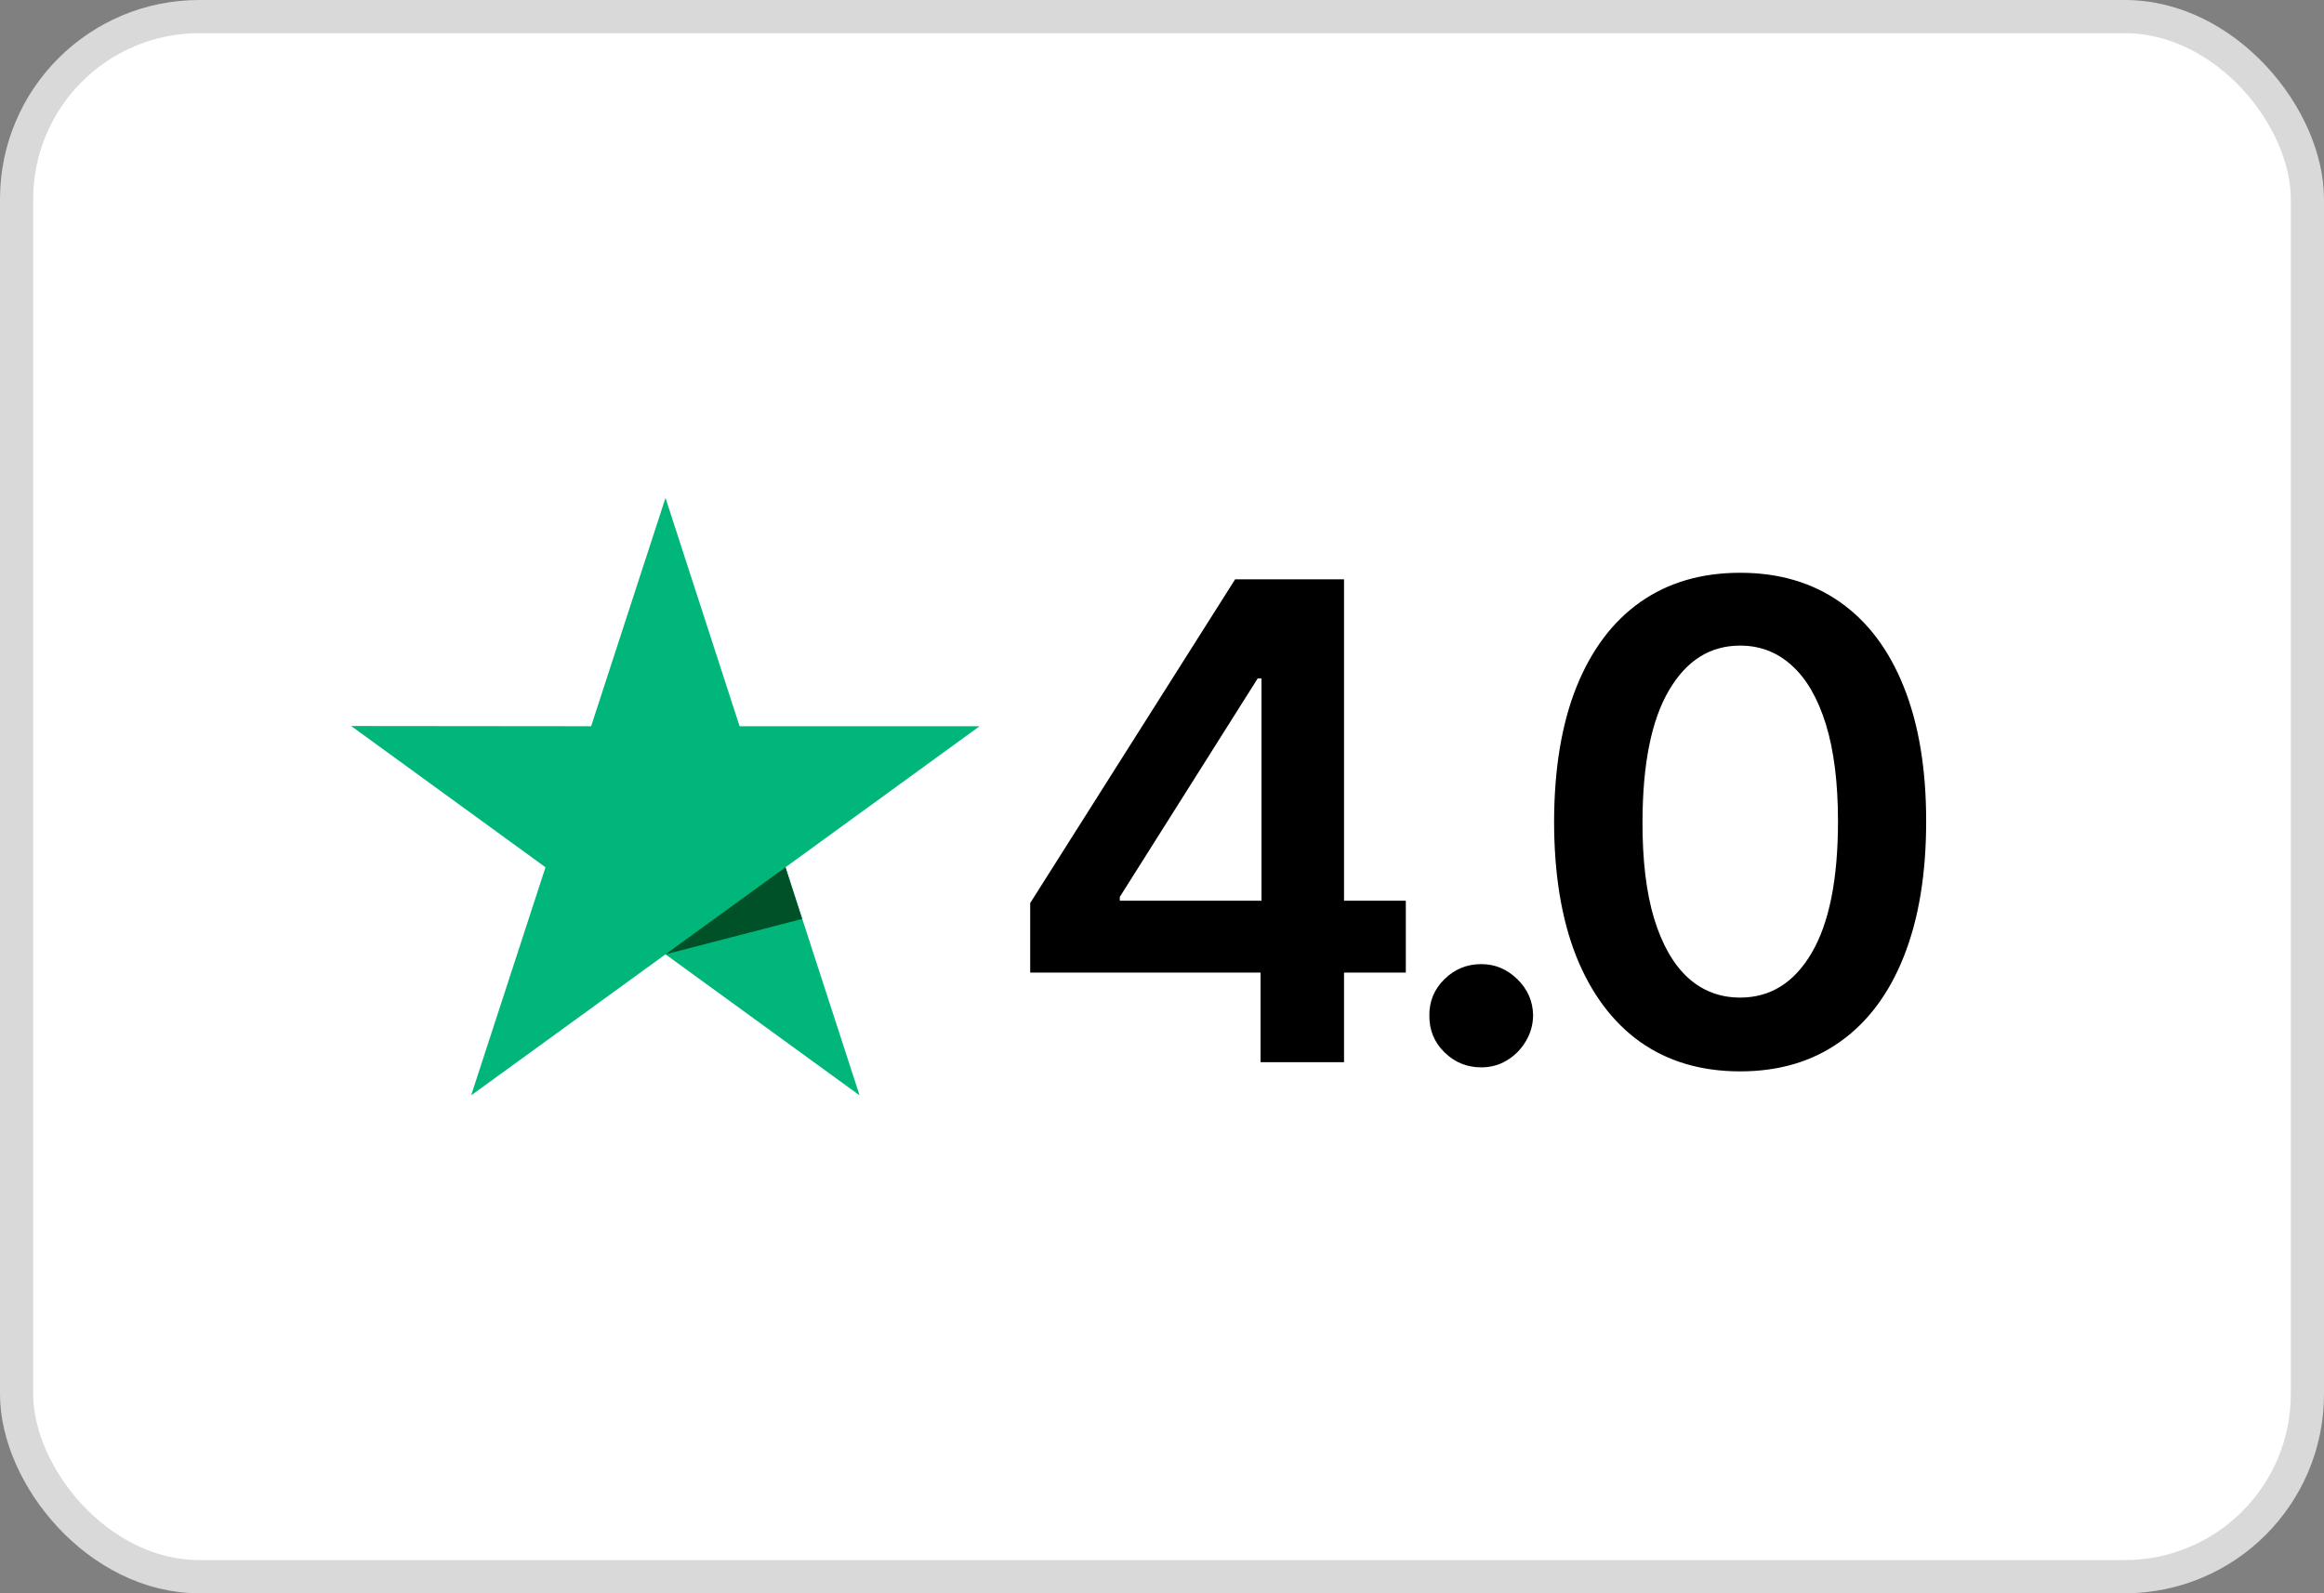 <svg width="70" height="48" viewBox="0 0 70 48" fill="none" xmlns="http://www.w3.org/2000/svg">
<rect x="0" y="0" width="70" height="48" fill="#808080" stroke="none"/>
<rect x="0.5" y="0.5" width="69" height="47" rx="5.5" fill="white" stroke="#D9D9D9"/>
<path d="M29.505 21.879H22.277L20.045 15L17.805 21.879L10.577 21.872L16.431 26.128L14.191 33L20.045 28.751L25.891 33L23.659 26.128L29.505 21.879Z" fill="#00B67A"/>
<path d="M24.161 27.684L23.659 26.128L20.045 28.751L24.161 27.684Z" fill="#005128"/>
<path d="M31.03 29.301V27.206L37.202 17.454H38.949V20.438H37.883L33.729 27.021V27.135H42.344V29.301H31.03ZM37.969 32V28.662L37.997 27.724V17.454H40.483V32H37.969ZM44.615 32.156C44.184 32.156 43.815 32.005 43.507 31.702C43.199 31.399 43.048 31.029 43.053 30.594C43.048 30.168 43.199 29.803 43.507 29.5C43.815 29.197 44.184 29.046 44.615 29.046C45.032 29.046 45.394 29.197 45.702 29.5C46.014 29.803 46.173 30.168 46.178 30.594C46.173 30.883 46.097 31.145 45.95 31.382C45.808 31.619 45.619 31.808 45.382 31.95C45.15 32.088 44.894 32.156 44.615 32.156ZM52.414 32.277C51.244 32.277 50.24 31.981 49.402 31.389C48.569 30.793 47.927 29.933 47.477 28.811C47.032 27.684 46.81 26.328 46.81 24.741C46.815 23.155 47.039 21.806 47.485 20.693C47.934 19.576 48.576 18.724 49.409 18.136C50.247 17.549 51.249 17.256 52.414 17.256C53.578 17.256 54.58 17.549 55.418 18.136C56.256 18.724 56.898 19.576 57.343 20.693C57.792 21.811 58.017 23.16 58.017 24.741C58.017 26.332 57.792 27.691 57.343 28.818C56.898 29.94 56.256 30.797 55.418 31.389C54.584 31.981 53.583 32.277 52.414 32.277ZM52.414 30.054C53.323 30.054 54.04 29.607 54.566 28.712C55.096 27.812 55.361 26.489 55.361 24.741C55.361 23.586 55.24 22.616 54.999 21.829C54.757 21.044 54.416 20.452 53.976 20.054C53.536 19.651 53.015 19.45 52.414 19.45C51.509 19.45 50.794 19.9 50.269 20.8C49.743 21.695 49.478 23.009 49.473 24.741C49.468 25.901 49.584 26.877 49.821 27.668C50.063 28.458 50.404 29.055 50.844 29.457C51.284 29.855 51.807 30.054 52.414 30.054Z" fill="black"/>
</svg>
